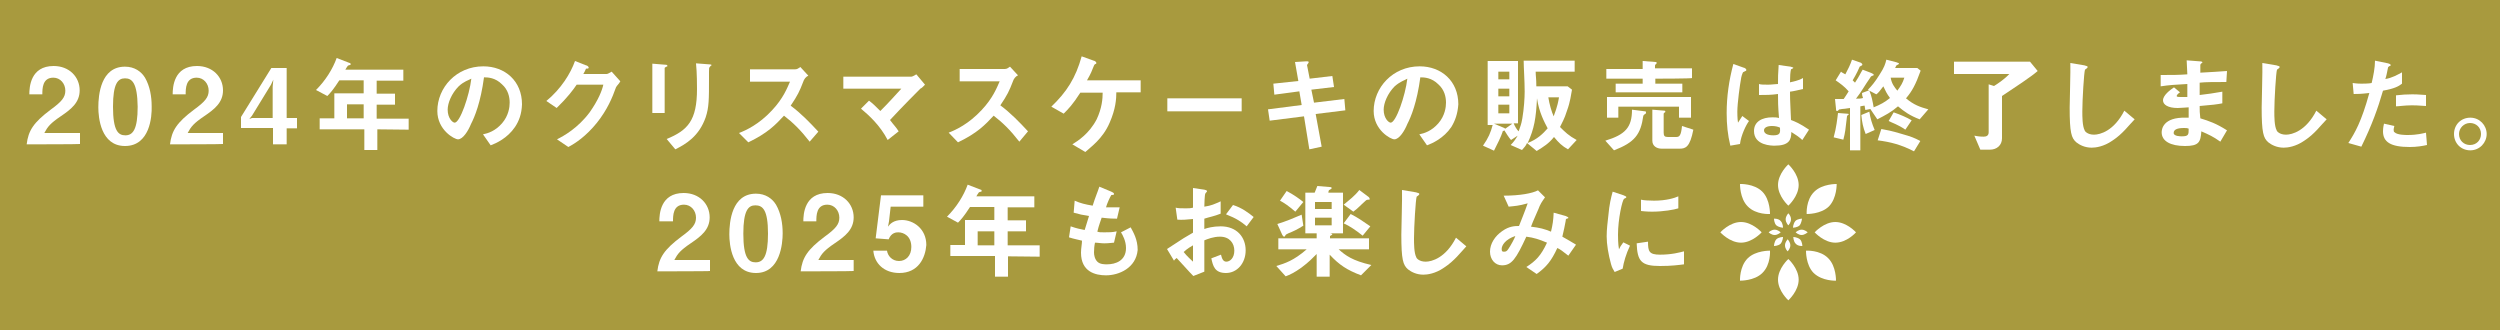 <?xml version="1.0" encoding="utf-8"?>
<!-- Generator: Adobe Illustrator 26.3.1, SVG Export Plug-In . SVG Version: 6.00 Build 0)  -->
<svg version="1.1" id="_レイヤー_2" xmlns="http://www.w3.org/2000/svg" xmlns:xlink="http://www.w3.org/1999/xlink" x="0px"
	 y="0px" viewBox="0 0 750 99" style="enable-background:new 0 0 750 99;" xml:space="preserve">
<style type="text/css">
	.st0{fill:#A89A3E;}
	.st1{fill:#FFFFFF;}
</style>
<rect class="st0" width="750" height="99"/>
<g>
	<path class="st1" d="M8,43.3c0.5-4.1,2-6.5,7.2-10.4c3.3-2.4,4.4-3.7,4.4-5.7c0-2.1-1.5-3.9-3.6-3.9c-3.3,0-3.3,3.3-3.3,5H8.8
		c0-2.1,0.3-8.5,7.3-8.5c4.7,0,7.8,3.3,7.8,7.3c0,3.7-2.6,5.7-5.7,7.8s-3.9,3.1-4.9,5H24v3.3C24,43.3,8,43.3,8,43.3z"/>
	<path class="st1" d="M37.5,43.8c-7.3,0-8-8.6-8-11.6c0-3.7,0.7-12.2,8-12.2c2.9,0,4.9,1.5,6,3.3c1.5,2.6,2,5.7,2,8.6
		C45.6,34.9,45,43.8,37.5,43.8z M37.5,23.5c-2.1,0-3.6,1.5-3.6,8.5c0,7.3,1.6,8.6,3.7,8.6c2.3,0,3.7-1.8,3.7-8.6
		C41.2,24.8,39.6,23.5,37.5,23.5z"/>
	<path class="st1" d="M51,43.3c0.5-4.1,2-6.5,7.2-10.4c3.3-2.4,4.4-3.7,4.4-5.7c0-2.1-1.5-3.9-3.6-3.9c-3.3,0-3.3,3.3-3.3,5h-3.9
		c0-2.1,0.3-8.5,7.3-8.5c4.7,0,7.8,3.3,7.8,7.3c0,3.7-2.6,5.7-5.7,7.8s-3.9,3.1-4.9,5h10.6v3.3C66.9,43.3,51,43.3,51,43.3z"/>
	<path class="st1" d="M86,38.4v4.9h-4.1v-4.9h-9.6v-3.3l9.1-14.7H86v15h3.1v3.1H86V38.4z M81.3,25.4l-5.7,9.3l-0.8,1l0.8-0.3h6.2
		v-9.4l0.2-2.1L81.3,25.4z"/>
	<path class="st1" d="M113.2,38.8V45h-3.9v-6.2H95.9v-3.3h4.4V28h8.8v-3.9h-7.3c-1.8,2.8-2.8,3.9-3.6,4.7L94.8,27
		c2.9-2.9,5-6.3,6.2-9.6l3.9,1.5c0.2,0,0.3,0.2,0.3,0.3s0,0.3-0.2,0.3s-0.7,0.2-0.7,0.3c0,0-0.7,1-0.7,1.1h17.4v3.3h-8v3.9h5.5v3.3
		h-5.5v4.2h9.6v3.3L113.2,38.8L113.2,38.8z M109.1,31.3h-5v4.2h5V31.3z"/>
	<path class="st1" d="M154.5,38.1c-2.3,3.4-5.7,4.9-7.3,5.5l-2.3-3.3c1.5-0.3,3.7-1,5.7-3.3c2-2.3,2.3-4.9,2.3-6.2
		c0-1.8-0.5-3.9-2.3-5.5c-2-2-4.2-2.1-5.4-2.1c-1,7.5-2.8,11.9-3.9,14c-0.8,2-2.4,4.6-3.9,4.6c-1.1,0-6.2-2.8-6.2-8.5
		c0-7,5.7-13.4,13.8-13.4c6.5,0,11.6,4.4,11.6,11.4C156.5,34.2,155.7,36.3,154.5,38.1z M137.6,25.9c-2.1,2.1-3.3,5-3.3,7
		c0,2.6,1.5,3.9,2.1,3.9c1.6,0,4.4-8.1,5-13.2C140.5,24.1,139.2,24.4,137.6,25.9z"/>
	<path class="st1" d="M184.8,26.2c-1.1,3.1-2.6,6.7-5.7,10.6c-3.3,4.1-6.5,6.2-8.6,7.3l-3.4-2.3c2-1,6.2-3.3,9.8-8.1
		c2.6-3.7,3.7-6.5,4.1-8.3h-8c-1,1.5-2.8,3.9-6,7l-3.1-2.1c4.4-3.6,7.3-8.3,8.6-12l3.3,1.3c0.2,0,0.8,0.3,0.8,0.7
		c0,0.3-0.3,0.3-0.8,0.3c-0.2,0.5-0.5,1.1-0.8,1.6h7c0.3,0,0.8-0.3,1.5-0.7l2.6,2.9C185.6,25.3,185.1,25.6,184.8,26.2z"/>
	<path class="st1" d="M199.9,20c-0.5,0.3-0.5,0.3-0.5,0.5v13.4h-3.7V19.1l3.7,0.3c0.3,0,0.8,0,0.8,0.3C200.3,19.9,200.1,20,199.9,20
		z M213,20c-0.3,0.3-0.3,0.5-0.3,1.5c0,0.3,0,1.6,0,2.1c0,6.2,0,8.6-1,11.6c-2,5.7-5.9,8-9.1,9.6l-2.6-3.1c6.3-2.6,9.1-5.5,9.1-15
		c0-0.8,0-5-0.3-7.7l3.9,0.3c0.2,0,0.8,0,0.8,0.3C213.3,19.6,213.3,19.7,213,20z"/>
	<path class="st1" d="M242.9,42.5c-2.8-3.6-5-5.7-7.7-7.8c-2.6,2.8-4.9,5.2-10.7,8l-2.8-2.8c2.1-0.8,6-2.6,9.9-6.8
		c3.4-3.6,4.6-6.8,5.4-8.6h-12v-3.7h13.5c0.7,0,1-0.3,1.6-0.7l2.4,2.6c-0.7,0.3-1.3,1-1.6,2c-1,2.6-1.6,3.9-3.7,7
		c3.1,2.3,5.7,5,8.3,7.8L242.9,42.5z"/>
	<path class="st1" d="M276.1,26.6c-0.8,0.8-5.2,5.2-9.1,9.4c1.1,1.5,1.8,2.1,2.6,3.4l-3.3,2.6c-2.3-4.4-5.5-7.3-8-9.4l2.4-2.4
		c1.1,0.8,2.1,1.8,3.4,3.1c2.4-2.4,4.2-4.4,6.3-6.7H253V23h20.4c0.3,0,0.8-0.3,1.5-0.7l2.6,3.1C277,25.9,276.6,26.4,276.1,26.6z"/>
	<path class="st1" d="M305.8,42.5c-2.8-3.6-5-5.7-7.7-7.8c-2.6,2.8-4.9,5.2-10.7,8l-2.8-2.9c2.1-0.8,6-2.6,9.9-6.8
		c3.4-3.6,4.6-6.8,5.4-8.6h-12v-3.7h13.5c0.7,0,1-0.3,1.6-0.7l2.4,2.6c-0.7,0.3-1.3,1-1.6,2c-1,2.6-1.6,3.9-3.7,7
		c3.1,2.3,5.7,5,8.3,7.8L305.8,42.5z"/>
	<path class="st1" d="M334.9,27.7c0,2-0.2,5-2,9.1c-2.1,4.9-5.7,7.3-7.3,8.8l-3.9-2.3c1.6-1,5-3.1,7.3-7.5c1.6-3.4,1.8-6.2,1.8-8
		h-6.7c-2.3,3.6-3.6,4.9-5,6.3l-3.7-2.1c4.6-4.4,7.3-8.6,9.1-15.1l3.6,1.3c0.2,0,0.8,0.3,0.8,0.7c0,0.3-0.2,0.3-0.3,0.3
		c-0.3,0.2-0.3,0.2-0.5,0.7c-0.5,1.3-0.8,2.1-2,4.2h16.1v3.6H334.9L334.9,27.7z"/>
	<path class="st1" d="M350.2,33.4v-3.9h22.3v3.9H350.2z"/>
	<path class="st1" d="M394.7,34.2l1.8,9.8l-3.7,0.8l-1.6-9.9l-10.3,1.3l-0.5-3.4l10.1-1.3l-0.7-4.1l-7.5,1l-0.3-3.3l7.5-0.8l-1-5.7
		l3.3-0.2c0.7,0,0.8,0,0.8,0.3c0,0.2-0.5,0.7-0.5,0.8l0.8,4.1l6.8-0.8l0.5,3.3l-6.8,0.8l0.8,3.9l9.1-1.1l0.3,3.4L394.7,34.2z"/>
	<path class="st1" d="M435.4,38.1c-2.3,3.4-5.7,4.9-7.3,5.5l-2.3-3.3c1.5-0.3,3.7-1,5.7-3.3c2-2.3,2.3-4.9,2.3-6.2
		c0-1.8-0.5-3.9-2.3-5.5c-2-2-4.2-2.1-5.4-2.1c-1,7.5-2.8,11.9-3.9,14c-0.8,2-2.4,4.6-3.9,4.6c-1.1,0-6.2-2.8-6.2-8.5
		c0-7,5.7-13.4,13.8-13.4c6.5,0,11.6,4.4,11.6,11.4C437.3,34.2,436.5,36.3,435.4,38.1z M418.4,25.9c-2.1,2.1-3.3,5-3.3,7
		c0,2.6,1.5,3.9,2.1,3.9c1.6,0,4.4-8.1,5-13.2C421.4,24.1,420.1,24.4,418.4,25.9z"/>
	<path class="st1" d="M470.4,44.8c-1.8-1-2.8-2-4.2-3.7c-1.6,2-3.1,2.9-5.2,4.2l-2.9-2.4c-0.3,0.8-0.8,1.3-1.5,2.1l-3.4-1.5
		c1-1,1.5-1.8,2.1-2.8l-2,1.3c-0.7-0.8-1.5-2.1-2-2.9l-0.3,0.2c-0.2,0-0.2,0-0.2,0.2c-0.5,1.5-1.5,3.6-2.6,5.7l-3.3-1.5
		c1.6-2.3,2.3-3.9,2.9-6.2h-1.5V18.3h9.1V37h-1.3c0.3,0.8,1,2,1.5,2.4c0.5-1.5,0.8-2.1,1.1-3.9c0.5-2.9,0.7-6.2,0.7-8
		c0-3.3-0.3-7.3-0.3-9.3h15.3v3.3h-11.7c0,1.3,0.2,2,0.2,4.4h9.4l1.3,1c-0.3,1.5-0.5,3.6-1.5,6.3c-0.8,2.6-1.5,3.6-2.1,4.9
		c1.5,1.5,2.6,2.6,5,3.9L470.4,44.8z M448.2,37.1l3.1,1.3c0,0,0.2,0.2,0.3,0.2l2.1-1.5C453.8,37.1,448.2,37.1,448.2,37.1z
		 M452.8,21.5h-3.3v2.3h3.3V21.5z M452.8,26.6h-3.3v2.3h3.3V26.6z M452.8,31.4h-3.3V34h3.3V31.4z M461.1,29.5
		c-0.3,5.9-0.8,9.1-2.8,13.4c2.9-1.1,4.6-2.8,6-4.4C463.4,36.8,461.7,33.7,461.1,29.5z M464.5,29.2c0.3,2,1,4.4,1.6,5.7
		c0.3-1,1.1-2.6,1.6-5.7H464.5z"/>
	<path class="st1" d="M493.5,34.2c-0.3,0.2-0.3,0.3-0.5,0.5c-0.8,5.7-2.6,8-8.8,10.4l-2.6-2.9c5.9-1.8,8-3.9,8-9.3l3.9,0.5
		c0.3,0,0.3,0.2,0.3,0.3C493.8,34,493.7,34.2,493.5,34.2z M496.6,23.6v1.5h8.1v2.6h-20v-2.6h8.1v-1.5h-10.9v-2.9h10.9v-2.4l3.9,0.3
		c0.3,0,0.3,0.2,0.3,0.3c0,0.2-0.2,0.3-0.2,0.3c-0.3,0.3-0.3,0.3-0.3,0.5v0.8h11.1v2.9C507.8,23.6,496.6,23.6,496.6,23.6z
		 M503.7,35.3v-3.3h-18.2v3.3h-3.4v-6.2h25.2v6.2C507.3,35.3,503.7,35.3,503.7,35.3z M503.9,44.6h-5.4c-1.5,0-2.8-0.8-2.8-2.4v-9.3
		l3.6,0.3c0.3,0,0.3,0.2,0.3,0.3c0,0.2-0.2,0.3-0.3,0.3c0,0-0.2,0.2-0.2,0.3v5.7c0,1,0.3,1.3,1.3,1.3h2.4c1,0,1.5-0.3,1.8-3.3
		l3.4,1.1C507,44.1,505.7,44.6,503.9,44.6z"/>
	<path class="st1" d="M522,43.2l-2.9,0.5c-0.8-3.3-1.1-6.3-1.1-9.8c0-5,0.7-9.8,2-14.7l3.1,1.1c0.2,0,0.8,0.3,0.8,0.7
		c0,0,0,0.2-0.2,0.3c-0.2,0-0.5,0.3-0.7,0.3c-0.3,0.2-0.7,1.8-0.7,2.1c-0.3,1.5-1.1,7.3-1.1,9.8c0,0.3,0,2.1,0.2,3.3l1.3-2l2,1.5
		C523.8,37.5,522.3,40.6,522,43.2z M540.7,42c-1.1-1-2-1.6-3.3-2.4c0,2.4-0.7,4.1-5,4.1c-0.8,0-6.2,0-6.2-4.4c0-2.8,2.4-4.1,5.5-4.1
		c0.7,0,1.3,0,2,0.2c-0.3-3.7-0.3-5-0.3-7.2c-2.1,0.3-3.7,0.3-5.7,0.3v-3.3c0.5,0.2,1.5,0.2,2.8,0.2c1.1,0,2.1-0.2,2.9-0.2
		c0-2.3,0-2.6,0.2-5.7l3.6,0.5c0.7,0.2,0.8,0.3,0.8,0.3c0,0.2-0.3,0.3-0.7,0.5c-0.2,0.8-0.3,2.1-0.3,3.9c0.8-0.2,2.6-0.5,3.9-1.3
		v3.3c-1.3,0.3-2.9,0.7-3.9,0.8c0,3.4,0.2,4.9,0.3,8.5c1.3,0.5,2.6,1,5.4,2.9L540.7,42z M531.6,37.8c-1.5,0-2.4,0.5-2.4,1.3
		s0.8,1.5,2.8,1.5c2.1,0,2.1-0.8,2-2.3C533.4,38,532.6,37.8,531.6,37.8z"/>
	<path class="st1" d="M554.1,34.9c-0.5,4.2-0.5,4.7-1.1,7l-2.9-0.7c0.8-2.8,1.1-5.7,1.3-7.3l2.6,0.2c0.3,0,0.7,0,0.7,0.3
		C554.4,34.2,554.1,34.9,554.1,34.9z M575.9,35.8c-2.9-1.1-4.6-2.3-6.5-3.9c-2.1,1.8-3.7,2.6-6.2,3.9l-2.1-3.1l-1.5,0.3
		c0-0.3-0.2-0.8-0.2-1.3c-0.2,0-0.3,0-1.3,0.2v13.2H555V32.4c-1,0.2-2.3,0.3-2.4,0.3c-0.8,0.2-0.8,0-1,0.3c-0.3,0.3-0.3,0.3-0.5,0.3
		c-0.3,0-0.3-0.3-0.3-0.7l-0.3-2.9c0.7,0,1.5,0,2.6,0c0.5-0.8,0.8-1.1,1.5-2.3c-1.3-1.5-2.6-2.4-3.9-3.3l1.6-2.6
		c0.3,0.3,0.8,0.5,1.3,0.8c0.8-1.5,1.5-2.9,2-4.4l2.3,0.8c0.2,0,0.8,0.3,0.8,0.7c0,0.2-0.2,0.3-0.3,0.3c-0.3,0.2-0.3,0.2-0.5,0.3
		c-0.8,2-2,3.9-2.1,4.1c0.2,0.2,0.3,0.3,0.7,0.7c1.5-2.3,1.6-2.8,2.3-3.9l2.6,1c0.5,0.3,0.7,0.3,0.7,0.5c0,0.3-0.2,0.3-0.3,0.3
		c-0.5,0.2-0.5,0.2-0.8,0.7c-1.5,2.1-2.6,4.2-4.2,6.2c0.8,0,1.5,0,2.1-0.2c-0.2-0.5-0.3-1-0.3-1.5l2.1-0.8l-0.3-0.2
		c1-1,2.1-2.3,3.4-4.4c1.5-2.3,1.8-3.3,2.1-4.6l3.1,0.8c0.5,0.2,0.7,0.3,0.7,0.3s0,0.3-0.2,0.3c0,0-0.3,0.2-0.5,0.3
		c-0.2,0-0.3,0.7-0.5,0.8h6.7l1,0.8c-1.5,4.2-2.6,6.2-4.4,8.3c2.4,2,4.2,2.6,6.7,3.3L575.9,35.8z M559.7,40.2
		c-0.8-2-1.1-3.6-1.3-5.7l2.4-1c0.3,2,0.8,3.6,1.6,5.5L559.7,40.2z M565,25.9c-1,1.3-1.5,2-2.1,2.4l-2.1-1.1c0.7,1.6,1,3.3,1.3,5
		c2-0.8,3.3-1.5,4.9-2.8C566.1,28.2,565.6,27.2,565,25.9z M574.2,45.4c-3.9-2-7-2.8-10.9-3.3l1.1-3.4c1.6,0.3,2.9,0.5,6.2,1.5
		c2.8,0.8,3.6,1.1,5.5,2.1L574.2,45.4z M571.6,38.9c-2.1-1.5-4.1-2.1-5-2.6l1.5-2.6c2,0.7,3.9,1.5,5.4,2.4L571.6,38.9z M567.2,23.3
		c0.3,1.8,1.1,2.8,2,3.9c1.1-1.5,1.6-2.3,2.1-3.9H567.2z"/>
	<path class="st1" d="M600.6,28.8v12.7c0,2.1-1.6,3.4-3.6,3.4h-2.9l-1.8-4.2c1.5,0.3,2.3,0.3,2.8,0.3c0.8,0,1.5-0.3,1.5-1.3V25.3
		l1.6,0.5c0.8-0.5,2.9-1.8,4.6-3.6h-16.6v-3.7h22.8l2.3,2.8C609.4,23,604.5,26.2,600.6,28.8z"/>
	<path class="st1" d="M633.7,42.2c-2.6,1.8-5,2.1-6.2,2.1c-2,0-3.6-0.8-4.6-1.6c-1.5-1.3-2-2.9-2-10.4c0-2,0.3-11.2,0.2-13.4
		l4.2,0.7c0.8,0.2,1,0.3,1,0.5s-0.3,0.5-0.8,0.8c-0.3,0.8-0.8,9.1-0.8,12.5c0,1.5,0,4.4,0.7,5.7c0,0.2,0.8,1.3,2.8,1.3
		c1.8,0,6-1.1,9.1-7.2l3.1,2.6C638.7,37.5,636.8,40.2,633.7,42.2z"/>
	<path class="st1" d="M666.1,42.5c-2.1-1.5-3.4-2.1-5.7-3.1c-0.2,3.3-0.8,4.4-4.9,4.4c-4.4,0-7-1.5-7-4.1c0-0.8,0.3-4.6,7.3-4.4h0.8
		v-3.1c-0.5,0-2.3,0.2-3.3,0.2c-2.9,0-4.4-1-4.4-2.3c0-1.5,2.1-3.1,3.3-3.9l1.8,1.5c-0.5,0.3-1,0.8-1,1.1s0.7,0.3,1.1,0.3
		c1,0,1.5,0,2.1,0v-3.9c-3.6,0.2-5.4,0.3-8,0.7v-3.4c3.6,0,5.2,0,8-0.2l-0.2-4.2l3.9,0.3c0.7,0,0.8,0.2,0.8,0.3c0,0.2,0,0.2-0.3,0.3
		c-0.2,0.2-0.3,0.3-0.3,0.5c0,0,0,0.7,0,2.3c3.9-0.2,5-0.3,8-0.5l-0.2,3.3c-3.4,0-6.3,0-8,0.2v3.7c2.6-0.3,3.9-0.5,6.8-1V31
		c-1.5,0.3-3.1,0.5-6.8,0.8c0,1.5,0,2,0.2,3.7c2.6,0.8,4.7,1.5,8,3.6L666.1,42.5z M655.2,38.4c-2.1,0-3.1,0.5-3.1,1.5
		c0,1,2.1,1,2.4,1c2.1,0,2.1-0.5,2.1-2.3C656.1,38.4,655.8,38.4,655.2,38.4z"/>
	<path class="st1" d="M691.3,42.2c-2.6,1.8-5,2.1-6.2,2.1c-2,0-3.6-0.8-4.6-1.6c-1.5-1.3-2-2.9-2-10.4c0-2,0.3-11.2,0.2-13.4
		l4.2,0.7c0.8,0.2,1,0.3,1,0.5s-0.3,0.5-0.8,0.8c-0.3,0.8-0.8,9.1-0.8,12.5c0,1.5,0,4.4,0.7,5.7c0,0.2,0.8,1.3,2.8,1.3
		c1.8,0,6-1.1,9.1-7.2l3.1,2.6C696.3,37.5,694.4,40.2,691.3,42.2z"/>
	<path class="st1" d="M714.9,27.2c-1.5,5.2-3.3,10.3-6.5,16.8l-3.9-1.1c2-3.1,3.9-6.3,6.3-15c-2.6,0.3-3.6,0.3-4.7,0.3l-0.3-3.3
		c0.3,0,1,0.2,2.6,0.2c0.3,0,2.4,0,3.1-0.2c0.5-2.1,1-4.6,1-6.7l3.9,0.8c0,0,0.8,0.2,0.8,0.5c0,0.3-0.2,0.3-0.3,0.3
		c-0.3,0.2-0.5,0.3-0.5,0.5c-0.3,1.5-0.5,2.6-0.8,3.4c2-0.3,3.7-1.3,5-2v3.4C719.6,25.9,718.3,26.6,714.9,27.2z M722.9,44.1
		c-5.7,0-8-1.5-8-4.7c0-0.2,0-1.1,0.3-2.3l3.1,0.7c-0.2,0.7-0.2,1.1-0.2,1.1c0,0.3,0,0.7,0.3,0.8c0.8,0.8,3.3,0.8,3.9,0.8
		c2.9,0,4.6-0.5,5.5-0.7l0.3,3.7C726.8,43.8,725,44.1,722.9,44.1z M723.5,31.6c-2.1,0-3.9,0.3-4.7,0.3v-3.3c1.6-0.2,3.3-0.3,4.9-0.3
		c2.1,0,3.3,0.2,4.1,0.2v3.3C725.5,31.6,724,31.6,723.5,31.6z"/>
	<path class="st1" d="M746,40.2c0,2.6-2.1,4.9-4.9,4.9c-2.8,0-4.9-2.1-4.9-4.9s2.1-4.9,4.9-4.9C743.9,35.3,746,37.6,746,40.2z
		 M737.7,40.2c0,2,1.5,3.3,3.3,3.3c2,0,3.3-1.5,3.3-3.3c0-2-1.5-3.3-3.3-3.3S737.7,38.4,737.7,40.2z"/>
</g>
<g>
	<path class="st1" d="M197.2,81.4c0.5-4.1,2-6.5,7.2-10.4c3.3-2.4,4.4-3.7,4.4-5.7c0-2.1-1.5-3.9-3.6-3.9c-3.3,0-3.3,3.3-3.3,5h-4.1
		c0-2.1,0.3-8.5,7.3-8.5c4.7,0,7.8,3.3,7.8,7.3c0,3.7-2.6,5.7-5.7,7.8s-3.9,3.1-4.9,5H213v3.3C213.1,81.4,197.2,81.4,197.2,81.4z"/>
	<path class="st1" d="M226.8,81.9c-7.3,0-8-8.6-8-11.6c0-3.7,0.7-12.2,8-12.2c2.9,0,4.9,1.5,6,3.3c1.5,2.6,2,5.7,2,8.6
		C234.8,73,234.1,81.9,226.8,81.9z M226.6,61.6c-2.1,0-3.6,1.5-3.6,8.5c0,7.3,1.6,8.6,3.7,8.6c2.3,0,3.7-1.8,3.7-8.6
		C230.4,62.9,228.8,61.6,226.6,61.6z"/>
	<path class="st1" d="M240.2,81.4c0.5-4.1,2-6.5,7.2-10.4c3.3-2.4,4.4-3.7,4.4-5.7c0-2.1-1.5-3.9-3.6-3.9c-3.3,0-3.3,3.3-3.3,5H241
		c0-2.1,0.3-8.5,7.3-8.5c4.7,0,7.8,3.3,7.8,7.3c0,3.7-2.6,5.7-5.7,7.8s-3.9,3.1-4.9,5h10.6v3.3C256.1,81.4,240.2,81.4,240.2,81.4z"
		/>
	<path class="st1" d="M269.8,81.9c-4.6,0-7.5-2.9-7.8-6.7h4.1c0.2,1.5,1.5,3.1,3.6,3.1s3.7-1.6,3.7-4.2c0-3.3-2.3-4.4-3.9-4.4
		c-0.5,0-2.1,0-2.9,2.1l-3.9-0.3l1.6-12.9H277V62h-9.8l-0.5,4.4l-0.3,1.6c0.5-0.7,1.6-2,4.2-2c3.4,0,7.3,2.6,7.3,7.5
		C277.6,77.4,275.5,81.9,269.8,81.9z"/>
	<path class="st1" d="M302.4,76.9V83h-3.9v-6.2h-13.4v-3.3h4.4v-7.5h8.8v-3.9H291c-1.8,2.8-2.8,3.9-3.6,4.7l-3.3-1.8
		c2.9-2.9,5-6.3,6.2-9.6l3.9,1.5c0.2,0,0.3,0.2,0.3,0.3s0,0.3-0.2,0.3c-0.2,0-0.7,0.2-0.7,0.3c0,0-0.7,1-0.7,1.1h17.4v3.3h-8v3.9
		h5.5v3.3h-5.5v4.2h9.6V77L302.4,76.9L302.4,76.9z M298.3,69.4h-5v4.2h5V69.4z"/>
	<path class="st1" d="M331.8,82.6c-3.1,0-7.5-1-7.5-6.8c0-1.3,0.3-2.6,0.3-3.6c-1.1-0.3-2.4-0.5-3.9-1l0.5-3.3
		c2,0.7,2.8,0.8,4.2,1.1c0.3-1.1,0.7-2.1,1.3-4.2c-2-0.3-2.8-0.5-4.6-1l0.3-3.6c1.8,0.8,3.1,1.1,5.4,1.5c0.8-2.6,1.5-4.1,2-5.7
		l3.6,1.5c0.3,0.2,0.8,0.3,0.8,0.7c0,0.3-0.3,0.3-0.8,0.3c-0.5,0.8-1.3,2.6-1.6,3.7c1.5,0,2.3,0,4.1,0l-0.8,3.4c-1,0-2.1,0-4.6-0.3
		c-0.3,1-0.8,2.1-1.3,4.2c0.7,0.2,0.8,0.2,2.1,0.2c1.5,0,2.4,0,3.7-0.3l-0.8,3.4c-0.5,0-1.5,0.2-2.9,0.2c-1.1,0-2-0.2-2.8-0.2
		c-0.2,0.8-0.3,2-0.3,2.9c0,0.8,0.2,2,1,2.8c0.8,0.8,2.1,0.8,2.9,0.8c2.6,0,5.7-1.1,5.7-4.9c0-2.1-1-3.9-1.5-4.7l2.9-1.5
		c0.8,1.5,2.1,3.6,2.1,6.8C340.8,80.4,335.7,82.6,331.8,82.6z"/>
	<path class="st1" d="M350.1,74.7c5-3.3,5.7-3.7,7.8-4.9v-4.1c-2,0.2-3.1,0.3-4.7,0.2l-0.5-3.6c0.8,0.2,1.6,0.2,3.1,0.2
		c0.8,0,1.3,0,2.1-0.2c0-3.6,0-3.9,0-5.9l3.4,0.5c0.8,0.2,0.8,0.3,0.8,0.5s-0.5,0.5-0.5,0.7c-0.2,0.2-0.3,3.3-0.3,3.9
		c2.1-0.3,3.1-0.8,4.9-1.6v3.7c-2,0.8-3.4,1-4.9,1.5v3.1c0.8-0.3,2.6-0.8,4.9-0.8c4.9,0,7.5,3.3,7.5,7.2s-2.6,6.8-5.9,6.8
		c-3.4,0-3.9-2.1-4.4-4.4l2.9-1.1c0.3,1.3,0.7,2.1,1.6,2.1c1.1,0,2.4-1.1,2.4-3.3S368.9,71,366,71c-2,0-3.7,0.7-4.7,1.1
		c0,5,0,5.7,0,9.4l-3.3,1.3c-1.5-1.5-2.1-2.3-5-5.4c-0.3,0.3-0.5,0.3-0.8,0.8L350.1,74.7z M357.9,73.6c-0.8,0.5-1.5,0.8-2.8,2
		c1,1.3,2.3,2.4,2.8,2.9V73.6z M374,67.9c-1.5-1.3-3.1-2.4-6.2-3.6l2.1-2.8c2.6,0.8,4.6,2.3,6.2,3.6L374,67.9z"/>
	<path class="st1" d="M408.3,82.6c-4.2-1.6-6.5-3.1-9.4-6.2V83H395v-6.8c-1.1,1.1-2.3,2.4-4.6,4.1c-2.1,1.5-3.4,2.1-4.7,2.6
		l-2.8-3.1c2.6-0.8,5.2-1.6,9.1-5h-8.5v-3.3H395V70h-3.4V57.8h2.8c0.3-0.7,0.5-1.3,0.8-2l3.6,0.3c0.2,0,0.7,0,0.7,0.3
		c0,0.2-0.2,0.3-0.2,0.3s-0.3,0.2-0.5,0.3c-0.2,0-0.3,0.7-0.3,0.8h4.4v12.2h-3.9c0.3,0,0.7,0.2,0.7,0.3s-0.3,0.3-0.7,0.5v0.7h11.7
		v3.3h-9.1c2,1.8,4.1,3.4,9.8,4.7L408.3,82.6z M386.5,70c-0.5,0.3-0.7,0.3-0.8,0.5c-0.3,0.5-0.3,0.5-0.5,0.5c-0.2,0-0.3-0.3-0.5-0.5
		l-1.5-3.3c2.6-0.8,5-1.8,7.3-2.8l0.5,3.3C389.1,68.9,388,69.4,386.5,70z M388.6,63.5c-2.1-1.8-3.3-2.6-4.6-3.3l2-2.9
		c2.1,1.1,3.9,2.4,5,3.3L388.6,63.5z M399.5,60.6h-5v2.1h5V60.6z M399.5,65.3h-5v2.3h5V65.3z M410.5,59.9c-0.5,0-0.7,0.2-0.8,0.3
		c-1.8,1.6-2.1,2.1-3.7,3.3l-2.9-2.1c1.8-1.5,3.3-2.6,4.7-4.4l2.8,2.1c0.2,0.2,0.3,0.3,0.3,0.7C410.9,59.9,410.8,59.9,410.5,59.9z
		 M408.8,70.7c-2-1.6-3.9-2.9-5.7-3.7l2.1-2.8c2,1,3.9,2.3,5.9,3.7L408.8,70.7z"/>
	<path class="st1" d="M433.2,80.3c-2.6,1.8-5,2.1-6.2,2.1c-2,0-3.6-0.8-4.6-1.6c-1.5-1.3-2-2.9-2-10.4c0-2,0.3-11.2,0.2-13.4
		l4.2,0.7c0.8,0.2,1,0.3,1,0.5s-0.3,0.5-0.8,0.8c-0.3,0.8-0.8,9.1-0.8,12.5c0,1.5,0,4.4,0.7,5.7c0,0.2,0.8,1.3,2.8,1.3
		c1.8,0,6-1.1,9.1-7.2l3.1,2.6C438.3,75.6,436.3,78.3,433.2,80.3z"/>
	<path class="st1" d="M470.5,76.7c-1.6-1.3-2.6-2-3.3-2.3c-1.8,3.9-3.3,5.7-6.2,7.8l-3.1-2.1c2.8-1.8,4.4-3.4,6.2-7.3
		c-2.4-1-3.9-1.5-6.2-1.8c-3.1,6.7-4.4,8.6-7.3,8.6c-2.1,0-3.6-1.8-3.6-4.1c0-2.4,1.5-4.7,3.7-6.2c2.1-1.5,3.9-1.5,5-1.5
		c0.8-2.1,1.6-3.9,2.6-6.8c-2.8,0.8-3.9,0.8-5.7,1l-1.5-3.3c4.9,0,8.6-0.7,10.3-1.6l2.1,2.1c-0.3,0.5-1,1.3-1.6,2.6
		c0,0.2-2.3,5.2-2.6,6.2c2.6,0.3,4.1,0.7,6,1.5c0.5-2.1,0.7-3.4,0.8-5.7l3.6,1c0.3,0.2,0.8,0.3,0.8,0.5c0,0.2,0,0.2-0.5,0.3
		c-0.3,0.2-0.3,0.3-0.3,0.7c-0.3,1.6-0.5,2.6-1,4.7c1.8,1,2.6,1.5,4.1,2.4L470.5,76.7z M450.5,74.7c0,0.8,0.3,0.8,0.7,0.8
		s0.8,0,1.3-0.8c0.7-1,2-3.4,2.1-3.9C451.6,71.8,450.5,73.6,450.5,74.7z"/>
	<path class="st1" d="M486.8,80.6l-2.4,1c-0.5-0.8-0.8-1.3-1.1-2.4c-0.8-2.9-1.3-5.9-1.3-8.3c0-2.1,0.3-4.4,0.5-6.2
		c0.3-3.4,0.8-5.4,1.3-7.2l3.3,1.1c0.3,0.2,0.8,0.3,0.8,0.5c0,0,0,0.2-0.2,0.3c0,0-0.5,0.2-0.5,0.3c-0.5,0.3-1.8,6-1.8,10.7
		c0,0.5,0,2.9,0.3,4.4c0.3-0.7,0.5-1,1.3-2.1l2,1C487.8,76.2,487.1,78.7,486.8,80.6z M498,79.8c-5.7,0-6.8-1.5-7-6.8l3.4-0.5
		c0,2.9,0.3,3.9,3.6,3.9c3.6,0,6-0.7,7.2-1v3.9C503.6,79.5,501.5,79.8,498,79.8z M495.6,63.5c-0.3,0-1.6,0-3.3-0.2v-3.4
		c0.8,0.2,2.3,0.3,3.9,0.3c3.7,0,6.2-0.8,7.3-1.3v3.6C502.3,62.9,499,63.5,495.6,63.5z"/>
	<g>
		<path class="st1" d="M550.6,72.8c-3.4,0-6.2-3.1-6.2-3.1s2.8-3.1,6.2-3.1s6.2,3.1,6.2,3.1S554.1,72.8,550.6,72.8"/>
		<path class="st1" d="M548.7,61.9c-2.4,2.4-6.7,2.3-6.7,2.3s-0.3-4.2,2.3-6.7c2.4-2.4,6.7-2.3,6.7-2.3S551.1,59.4,548.7,61.9"/>
		<path class="st1" d="M539.6,55.5c0,3.4-3.1,6.2-3.1,6.2s-3.1-2.8-3.1-6.2c0-3.4,3.1-6.2,3.1-6.2S539.6,52.1,539.6,55.5"/>
		<path class="st1" d="M528.7,57.5c2.4,2.4,2.3,6.7,2.3,6.7s-4.2,0.3-6.7-2.3c-2.4-2.4-2.3-6.7-2.3-6.7S526.2,55,528.7,57.5"/>
		<path class="st1" d="M522.3,66.6c3.4,0,6.2,3.1,6.2,3.1s-2.8,3.1-6.2,3.1c-3.4,0-6.2-3.1-6.2-3.1S518.9,66.6,522.3,66.6"/>
		<path class="st1" d="M524.3,77.5c2.4-2.4,6.7-2.3,6.7-2.3s0.3,4.2-2.3,6.7c-2.4,2.4-6.7,2.3-6.7,2.3S521.8,80,524.3,77.5"/>
		<path class="st1" d="M533.4,83.9c0-3.4,3.1-6.2,3.1-6.2s3.1,2.8,3.1,6.2s-3.1,6.2-3.1,6.2S533.4,87.3,533.4,83.9"/>
		<path class="st1" d="M544.1,81.9c-2.4-2.4-2.3-6.7-2.3-6.7s4.2-0.3,6.7,2.3c2.4,2.4,2.3,6.7,2.3,6.7S546.7,84.4,544.1,81.9"/>
		<path class="st1" d="M540.5,70.5c-1,0-1.8-0.8-1.8-0.8s0.8-0.8,1.8-0.8s1.8,0.8,1.8,0.8S541.4,70.5,540.5,70.5"/>
		<path class="st1" d="M539.9,67.6c-0.7,0.7-2,0.7-2,0.7s0-1.1,0.7-2c0.7-0.7,2-0.7,2-0.7S540.5,66.8,539.9,67.6"/>
		<path class="st1" d="M537.3,65.8c0,1-0.8,1.8-0.8,1.8s-0.8-0.8-0.8-1.8s0.8-1.8,0.8-1.8S537.3,64.7,537.3,65.8"/>
		<path class="st1" d="M534.2,66.3c0.7,0.7,0.7,2,0.7,2s-1.1,0-2-0.7c-0.7-0.7-0.7-2-0.7-2S533.5,65.5,534.2,66.3"/>
		<path class="st1" d="M532.4,68.9c1,0,1.8,0.8,1.8,0.8s-0.8,0.8-1.8,0.8c-1,0-1.8-0.8-1.8-0.8S531.4,68.9,532.4,68.9"/>
		<path class="st1" d="M532.9,71.8c0.7-0.7,2-0.7,2-0.7s0,1.1-0.7,2c-0.7,0.7-2,0.7-2,0.7S532.2,72.6,532.9,71.8"/>
		<path class="st1" d="M535.5,73.6c0-1,0.8-1.8,0.8-1.8s0.8,0.8,0.8,1.8c0,1-0.8,1.8-0.8,1.8S535.5,74.7,535.5,73.6"/>
		<path class="st1" d="M538.7,73.1c-0.7-0.7-0.7-2-0.7-2s1.1,0,2,0.7c0.7,0.7,0.7,2,0.7,2S539.4,73.9,538.7,73.1"/>
	</g>
</g>
</svg>

